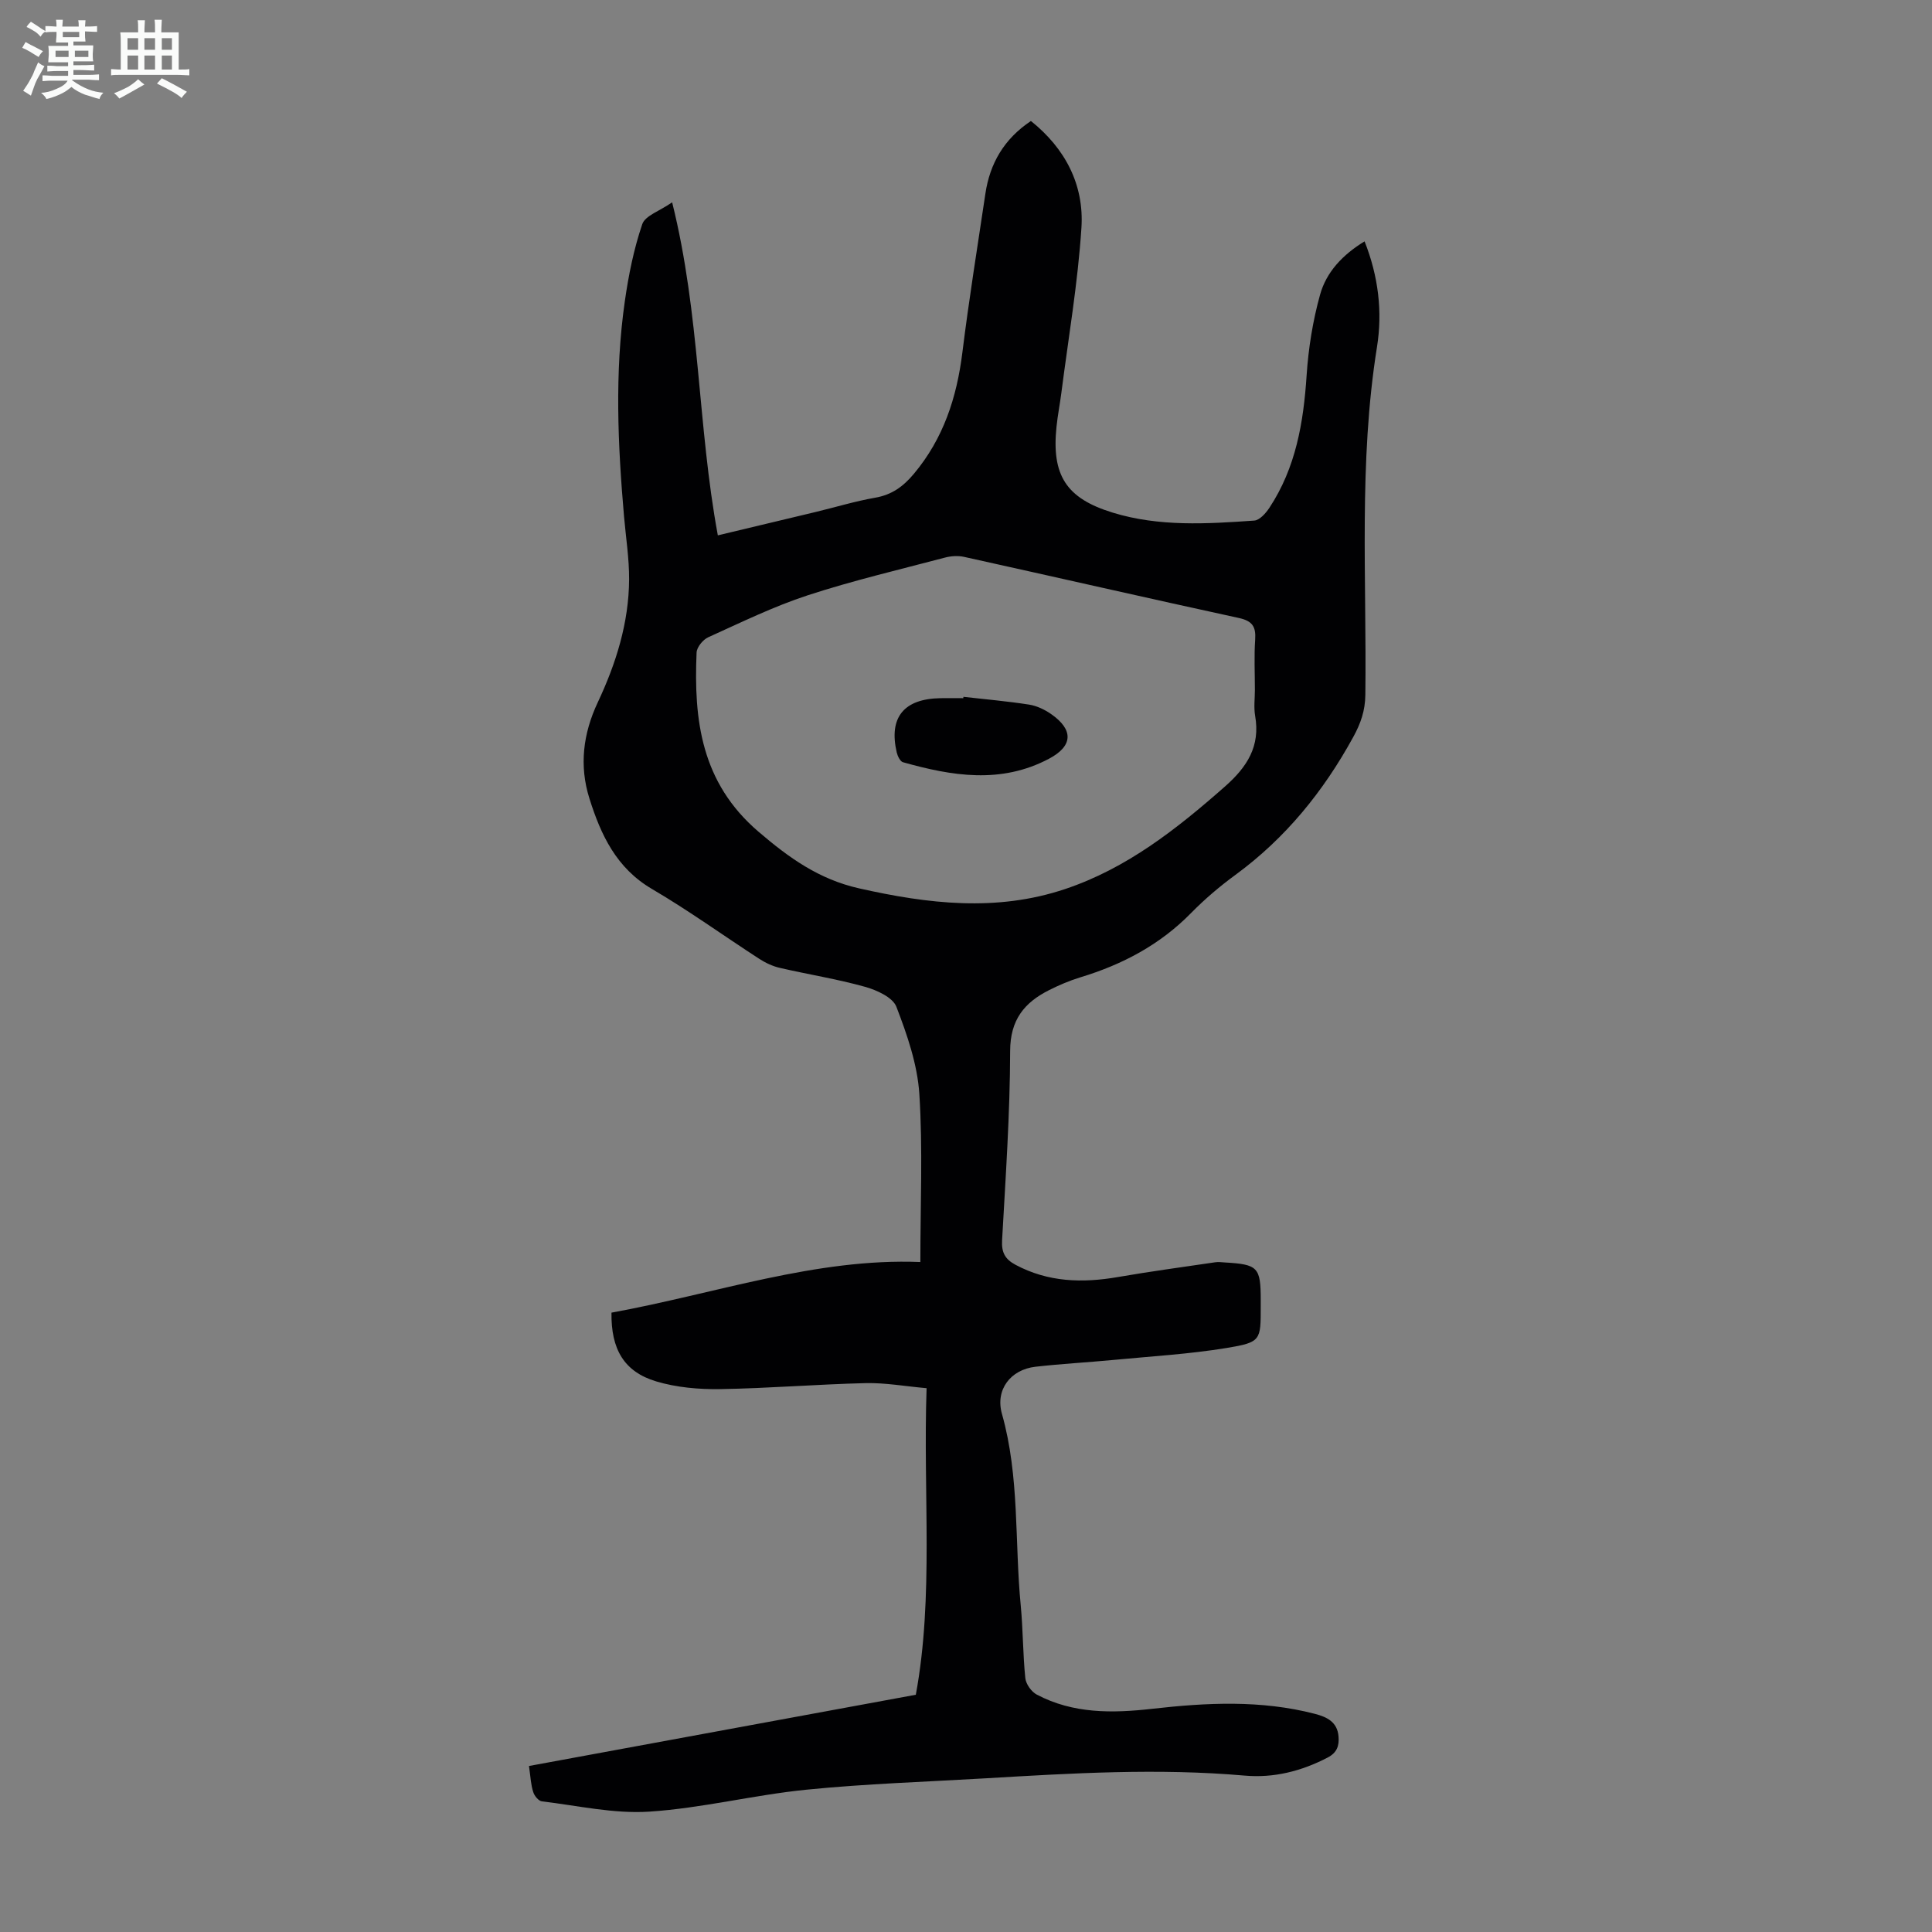 <svg enable-background="new 0 0 400 400" viewBox="0 0 400 400" xmlns="http://www.w3.org/2000/svg"><rect x="0" y="0" width="400" height="400" fill="#808080" stroke="none"/><path d="m6.8 9.5c.6.3 1.3.7 2.1 1.1-.4.4-.7.8-.9 1.2-.7-.4-1.3-.8-1.8-1.1s-1.1-.6-1.6-.8c.2-.4.5-.8.7-1.2.4.2.8.5 1.5.8zm.9 6.9c-.3.6-.5 1.1-.7 1.7s-.4 1.1-.6 1.7c-.6-.4-1.1-.7-1.6-1 .7-1 1.2-1.8 1.5-2.4.3-.5.6-1.1.8-1.7.3-.6.5-1.2.8-1.8.3.3.8.6 1.3.8-.7 1.3-1.2 2.2-1.5 2.7zm.1-11c.4.3 1 .7 1.7 1.1-.5.2-.8.6-1.1 1.1-.5-.6-1-1-1.4-1.2s-.9-.6-1.5-.8c.2-.4.5-.7.9-1.1.5.3.9.6 1.4.9zm10.5 13.1c1 .4 2 .6 3.1.7-.4.4-.7.8-.8 1.3-.9-.2-1.9-.6-3-.9-1-.4-2-.9-2.8-1.6-.5.4-1.1.9-1.9 1.3s-1.9.9-3.3 1.2c-.1-.3-.5-.8-1.1-1.3 1 0 2.1-.3 3.2-.8 1.2-.5 1.9-1 2.3-1.7h-3.2c-.4 0-1 0-2 .1v-1.2c1 0 1.7.1 2 .1h3.3v-1h-2.3c-.2 0-.9 0-2 .1v-1.2c1.2 0 1.9.1 2 .1h2.3v-.8h-4.1c0-.7.1-1.2.1-1.6 0-.5 0-1.1-.1-1.8h4.1v-.7h-2.5c0-.6.1-1.1.1-1.6v-.6h-.5c-.4 0-1 0-1.8.1v-1.3c1.2 0 1.9.1 2.1.1h.2c0-.3 0-.8-.1-1.4h1.4c0 .6-.1 1-.1 1.4h3.4c0-.4 0-.8-.1-1.3h1.5c0 .4-.1.9-.1 1.3.7 0 1.5 0 2.5-.1v1.2c-1 0-1.8-.1-2.5-.1v.6c0 .3 0 .8.1 1.5h-2.5v.8h4.1c0 .7-.1 1.3-.1 1.8s0 1 .1 1.5h-4.1v.8h1.4c.8 0 1.8 0 2.9-.1v1.2c-1 0-1.9-.1-2.8-.1h-1.5v1h3.2c.3 0 1 0 2.1-.1v1.2c-1.1 0-1.8-.1-2.1-.1h-3.4l-.1.1c1.4 1 2.4 1.5 3.4 1.9zm-4.1-6.7v-1.3h-2.7v1.3zm2.2-4.1v-1.1h-3.4v1.1zm1.9 4.1v-1.3h-2.8v1.3z" fill="#fafbfa"/><path d="m37 6.7v2.3 5.4c1 0 1.8 0 2.2-.1v1.3c-.6 0-1.5-.1-2.5-.1h-11.9c-.7 0-1.3 0-1.8.1v-1.3c.5 0 1.1.1 2 .1v-5.2c0-1 0-1.8-.1-2.5h3.7c0-1.3 0-2.1-.1-2.5h1.5c0 .4-.1 1.3-.1 2.5h2.2c0-1.2 0-2.1-.1-2.6h1.5c0 .4-.1 1.3-.1 2.6zm-12.3 13.7c-.3-.4-.7-.8-1.1-1.1 1.1-.4 2.1-.9 2.9-1.3.8-.5 1.5-1 2.1-1.6.4.4.9.8 1.3 1.1-2.5 1.4-4.2 2.4-5.2 2.9zm3.9-10.1v-2.4h-2.2v2.4zm0 4.1v-2.9h-2.2v2.9zm3.5-4.1v-2.4h-2.2v2.4zm0 4.1v-2.9h-2.2v2.9zm.4 2.9 1-1.1c.6.3 1.4.7 2.5 1.3s2 1.1 2.7 1.5c-.4.4-.8.8-1.1 1.3-.8-.8-2.5-1.7-5.1-3zm3.1-7v-2.4h-2.1v2.4zm0 4.1v-2.9h-2.1v2.9z" fill="#fafbfa"/><g fill="#010103"><path d="m109.52 365.63c26.81-4.94 53.25-9.81 80.09-14.75 3.75-20.29 1.48-41.67 2.23-63.47-4.42-.39-8.52-1.14-12.6-1.05-10.06.24-20.1 1.08-30.16 1.24-4.4.07-9.01-.34-13.2-1.59-6.66-1.99-9.39-6.65-9.28-14.24 21.45-3.9 42.36-11.36 63.95-10.48 0-12.05.52-23.46-.21-34.79-.4-6.12-2.52-12.26-4.75-18.05-.75-1.96-4.06-3.46-6.49-4.14-5.79-1.62-11.77-2.56-17.64-3.92-1.48-.34-2.96-1.03-4.24-1.86-7.42-4.8-14.6-10-22.21-14.46-7.4-4.33-10.61-11.21-12.98-18.76-2.14-6.8-1.31-13.43 1.73-19.89 3.79-8.06 6.44-16.49 6.49-25.47.02-4.33-.67-8.67-1.05-13.01-1.29-14.86-1.96-29.73.16-44.55.77-5.4 1.86-10.83 3.61-15.97.6-1.78 3.62-2.73 6.19-4.53 5.82 23.33 5.26 46.27 9.46 68.95 6.66-1.59 13.44-3.2 20.21-4.83 4.13-.99 8.21-2.24 12.39-2.97 3.43-.6 5.77-2.3 7.97-4.92 6.14-7.32 8.9-15.82 10.06-25.14 1.36-10.98 3.13-21.91 4.76-32.86.93-6.28 3.86-11.35 9.43-15.07 7.09 5.67 11.03 13.19 10.46 22.08-.74 11.45-2.7 22.83-4.16 34.23-.3 2.33-.76 4.64-1 6.97-1.05 10.06 1.98 14.85 11.65 17.81 9.59 2.94 19.47 2.33 29.29 1.64 1.11-.08 2.39-1.52 3.13-2.64 5.48-8.3 7.07-17.67 7.71-27.41.37-5.62 1.28-11.31 2.79-16.73 1.3-4.69 4.69-8.28 9.21-11.03 2.86 7.22 3.74 14.58 2.57 21.87-3.83 23.93-2.11 48.01-2.41 72.03-.04 3.28-.96 5.92-2.52 8.75-6.16 11.24-14.01 20.92-24.4 28.53-3.24 2.37-6.34 5.01-9.16 7.88-6.44 6.57-14.21 10.67-22.91 13.31-2.23.68-4.42 1.61-6.5 2.66-5.12 2.58-8.03 6.14-8.05 12.57-.03 13.08-.94 26.16-1.67 39.24-.14 2.5.63 3.9 2.76 5.04 6.76 3.62 13.85 3.82 21.21 2.55 6.7-1.16 13.43-2.07 20.16-3.06.65-.1 1.34 0 2.01.04 6.85.4 7.41.99 7.41 7.81v1.34c0 6.95.07 7.37-6.97 8.54-7.81 1.29-15.75 1.74-23.64 2.5-5.34.51-10.71.79-16.03 1.4-5.15.59-8.35 4.74-6.94 9.75 3.68 13.02 2.61 26.44 3.89 39.65.48 5.01.44 10.07.95 15.07.13 1.23 1.25 2.81 2.36 3.4 7.55 4 15.7 3.88 23.9 2.95 11.28-1.28 22.53-1.85 33.68 1.04 2.55.66 4.67 1.7 4.91 4.7.15 1.9-.3 3.34-2.27 4.36-5.41 2.81-11.12 4.26-17.15 3.73-17.91-1.57-35.77-.5-53.63.56-12.39.73-24.81 1.12-37.15 2.36-10.88 1.09-21.62 3.83-32.51 4.54-7.34.48-14.83-1.25-22.23-2.13-.68-.08-1.55-1.13-1.78-1.9-.5-1.47-.55-3.06-.89-5.42zm150.29-222.81c0-3.47-.18-6.95.06-10.4.18-2.68-.58-3.86-3.37-4.47-19-4.13-37.94-8.47-56.92-12.66-1.24-.27-2.68-.18-3.92.15-9.5 2.51-19.1 4.76-28.43 7.81-7.06 2.31-13.81 5.62-20.6 8.69-1.09.49-2.37 2.06-2.41 3.17-.6 13.98.94 26.91 12.8 37.07 6.37 5.46 12.55 9.87 20.82 11.74 14.28 3.22 28.46 4.91 42.67.15 12.78-4.28 23.1-12.42 33.07-21.2 4.63-4.08 7.39-8.36 6.28-14.68-.3-1.75-.05-3.58-.05-5.37z"/><path d="m199.47 144.27c4.53.51 9.08.91 13.59 1.61 1.59.25 3.21 1.02 4.55 1.95 4.73 3.29 4.52 6.64-.43 9.26-9.95 5.27-20.1 3.58-30.23.72-.58-.16-1.11-1.27-1.29-2.02-1.69-7.26 1.47-11.13 9.1-11.24 1.56-.02 3.12 0 4.68 0 .01-.1.02-.19.03-.28z"/></g></svg>